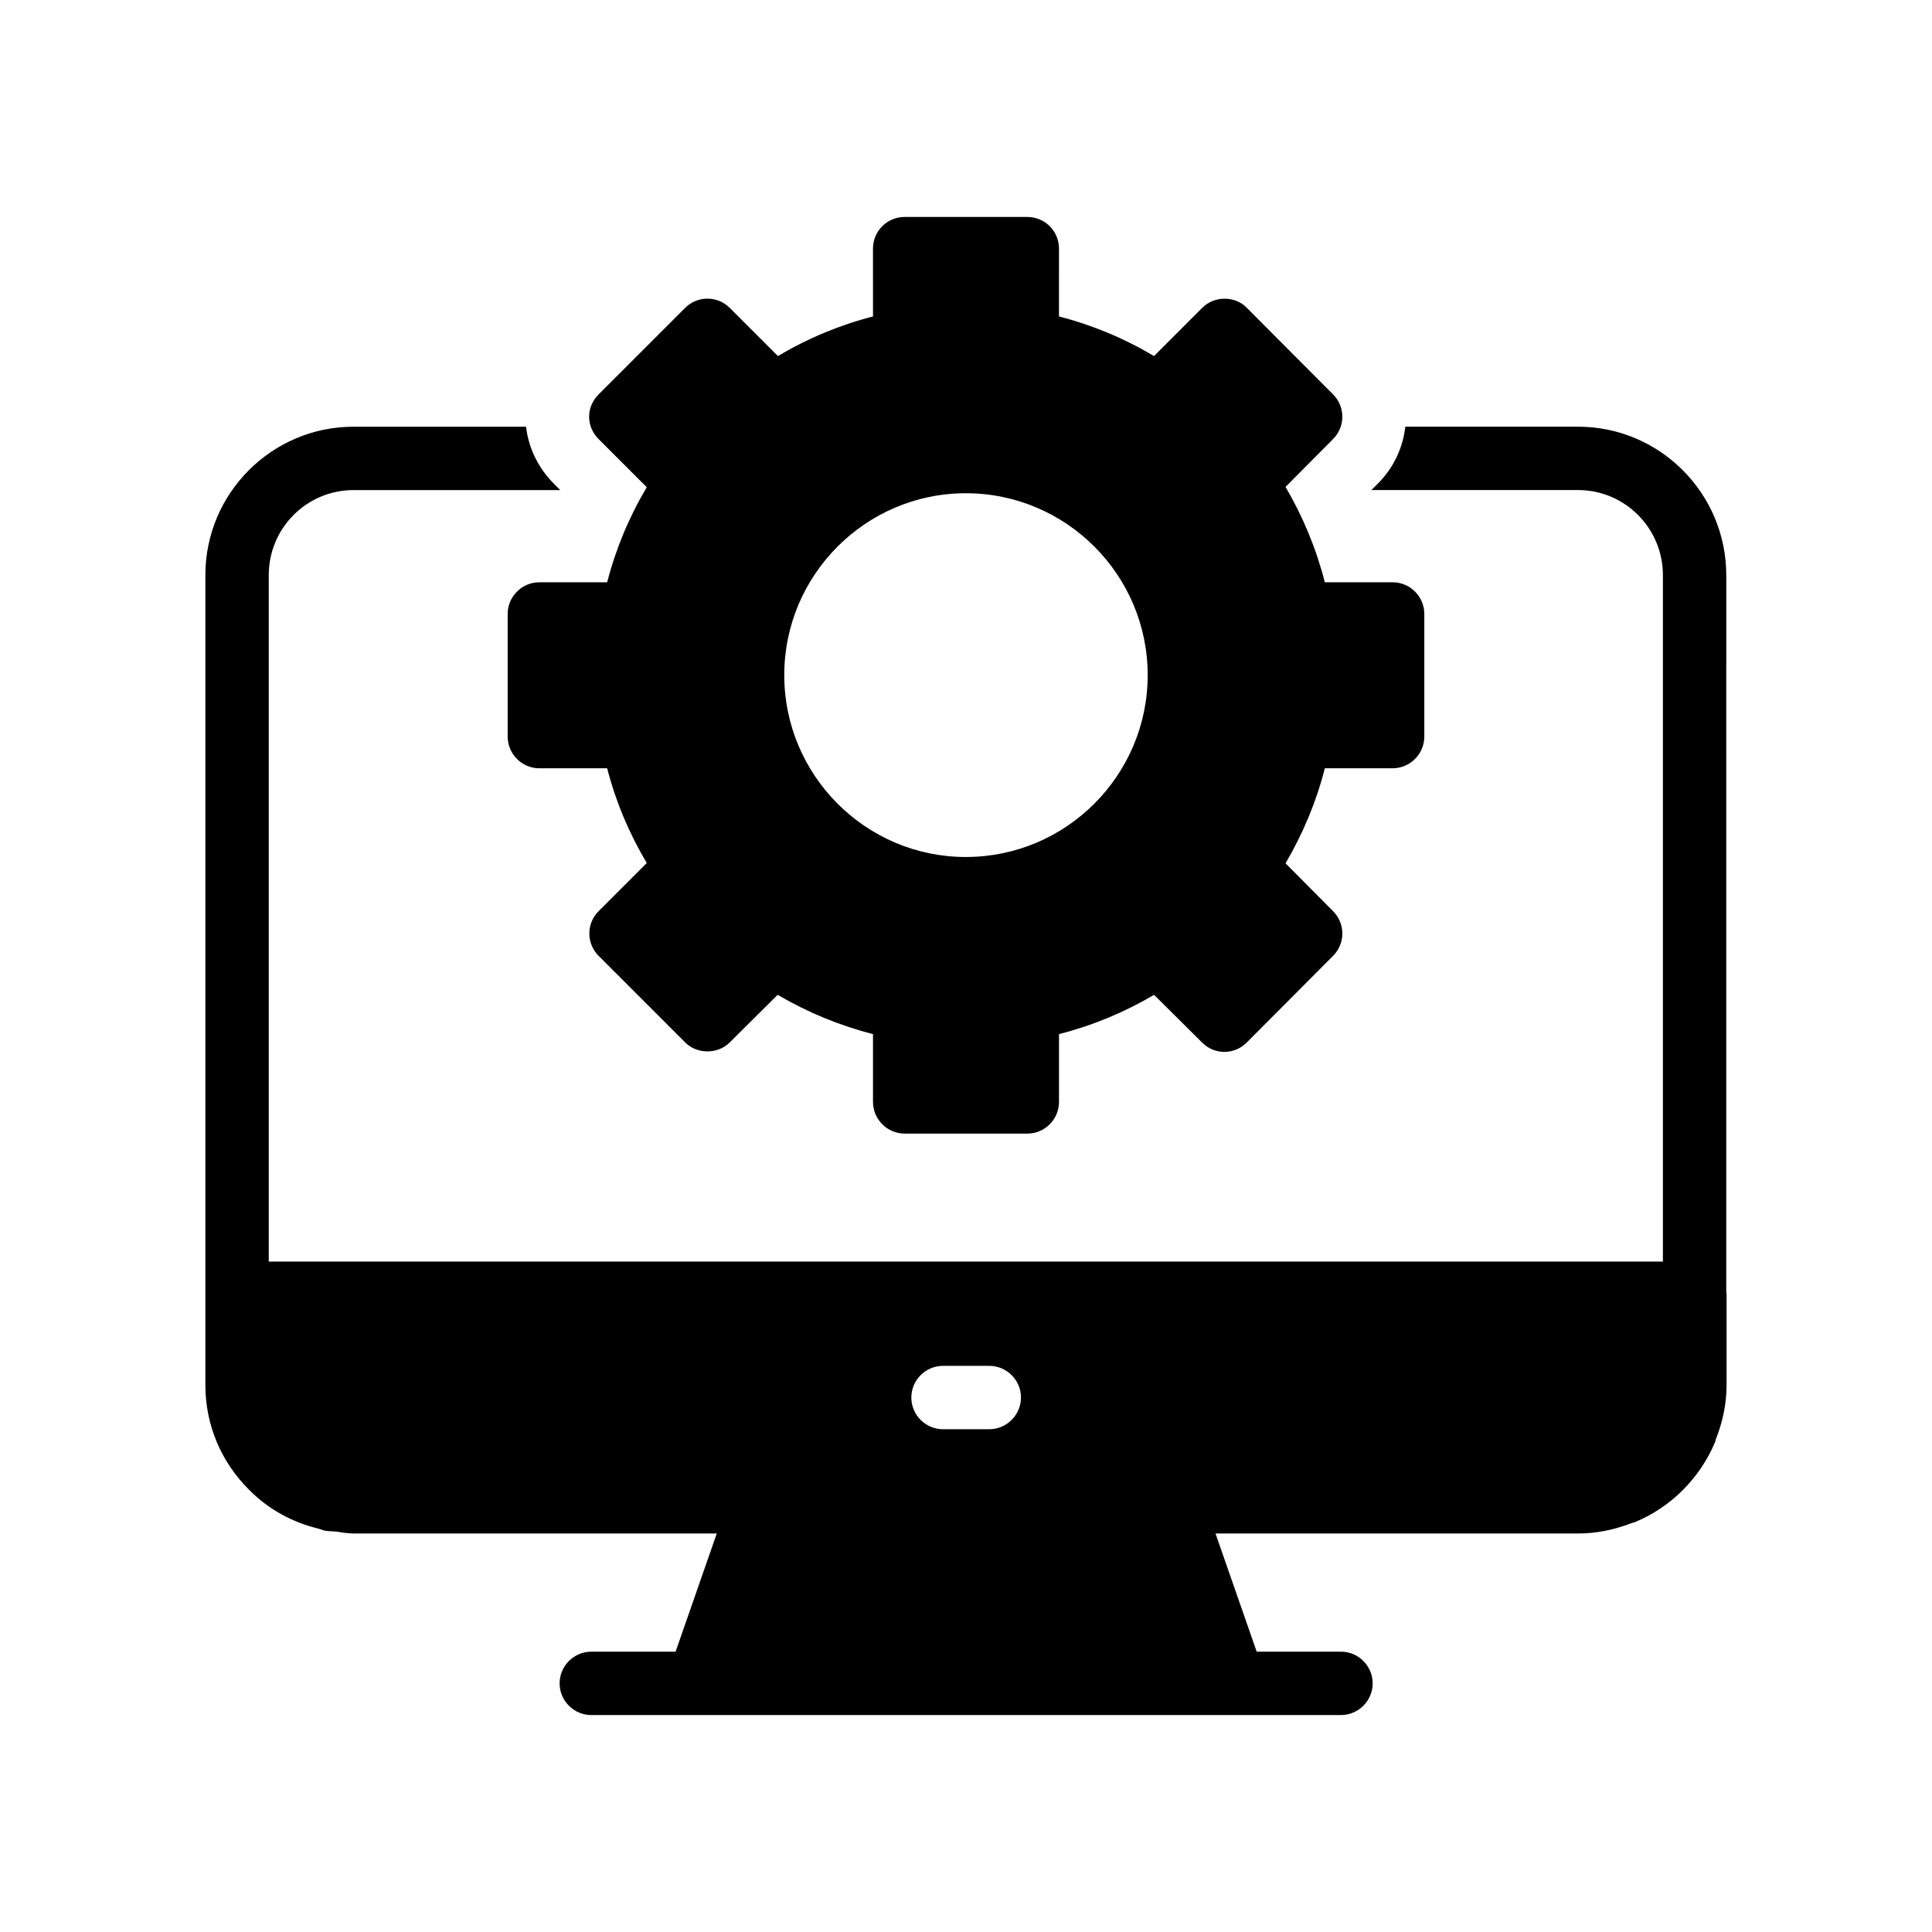 <?xml version="1.0" encoding="UTF-8"?>
<!-- Uploaded to: SVG Repo, www.svgrepo.com, Generator: SVG Repo Mixer Tools -->
<svg fill="#000000" width="800px" height="800px" version="1.1" viewBox="144 144 512 512" xmlns="http://www.w3.org/2000/svg">
 <g>
  <path d="m601.48 296.46c0-21.746-17.633-39.383-39.297-39.383h-45.762c-0.672 5.793-3.191 11-7.305 15.113l-1.68 1.68h54.746c12.426 0 22.504 10.078 22.504 22.586v181.88h-369.46v-181.95c0-12.426 10.078-22.504 22.418-22.504h54.832l-1.68-1.68c-4.113-4.113-6.719-9.406-7.391-15.113h-45.762c-21.578 0-39.215 17.633-39.215 39.297v214.71c0 10.41 4.113 20.32 11.586 27.711 5.121 5.207 11.504 8.648 18.473 10.328 0.504 0.168 1.008 0.336 1.512 0.504 1.008 0.168 2.098 0.168 3.191 0.25 1.512 0.254 3.023 0.504 4.617 0.504h96.145l-10.914 31.32h-22.336c-4.617 0-8.398 3.777-8.398 8.398 0 4.617 3.777 8.398 8.398 8.398l198.67-0.004c4.617 0 8.398-3.777 8.398-8.398 0-4.617-3.777-8.398-8.398-8.398h-22.336l-10.914-31.316h96.059c4.953 0 9.656-1.008 14.023-2.688 0.336-0.168 0.754-0.168 1.09-0.336 9.57-3.945 17.215-11.672 21.242-21.242 0.086-0.254 0.086-0.422 0.168-0.672 1.762-4.449 2.856-9.32 2.856-14.359v-24.352c0-0.086-0.086-0.086-0.086-0.168zm-195.31 226.3h-12.258c-4.617 0-8.398-3.777-8.398-8.398 0-4.617 3.777-8.398 8.398-8.398h12.258c4.617 0 8.398 3.777 8.398 8.398-0.004 4.617-3.781 8.398-8.398 8.398z"/>
  <path d="m513.06 347.6c4.617 0 8.398-3.777 8.398-8.398v-32.496c0-4.617-3.777-8.398-8.398-8.398h-17.969c-2.266-8.902-5.793-17.383-10.41-25.273l12.594-12.68c3.273-3.273 3.273-8.566 0-11.84l-22.84-22.922c-1.512-1.594-3.695-2.434-5.879-2.434h-0.086c-2.184 0-4.281 0.84-5.879 2.434l-12.762 12.766c-7.894-4.703-16.375-8.23-25.191-10.496l0.004-17.969c0-4.703-3.777-8.398-8.398-8.398h-32.496c-4.617 0-8.398 3.695-8.398 8.398l0.004 17.969c-8.816 2.266-17.297 5.793-25.191 10.496l-12.762-12.762c-3.273-3.273-8.566-3.273-11.84 0l-22.922 22.922c-1.594 1.594-2.519 3.695-2.519 5.879 0 2.266 0.922 4.367 2.519 5.961l12.762 12.762c-4.703 7.894-8.23 16.375-10.496 25.191h-17.969c-4.617 0-8.398 3.777-8.398 8.398v32.496c0 4.617 3.777 8.398 8.398 8.398h17.969c2.266 8.816 5.793 17.215 10.496 25.105l-12.762 12.762c-3.273 3.273-3.273 8.562 0 11.84l22.922 22.922c3.106 3.191 8.734 3.191 11.84 0l12.68-12.594c7.891 4.617 16.375 8.145 25.273 10.41v17.969c0 4.617 3.777 8.398 8.398 8.398h32.496c4.617 0 8.398-3.777 8.398-8.398v-17.969c8.902-2.266 17.383-5.793 25.191-10.41l12.762 12.68c3.273 3.273 8.566 3.273 11.84-0.086l22.84-22.922c3.273-3.273 3.273-8.566 0-11.84l-12.594-12.68c4.617-7.894 8.145-16.289 10.41-25.191zm-113.11 23.512c-26.535 0-48.113-21.664-48.113-48.199 0-26.535 21.578-48.199 48.113-48.199 26.617 0 48.199 21.664 48.199 48.199 0 26.535-21.582 48.199-48.199 48.199z"/>
 </g>
</svg>
